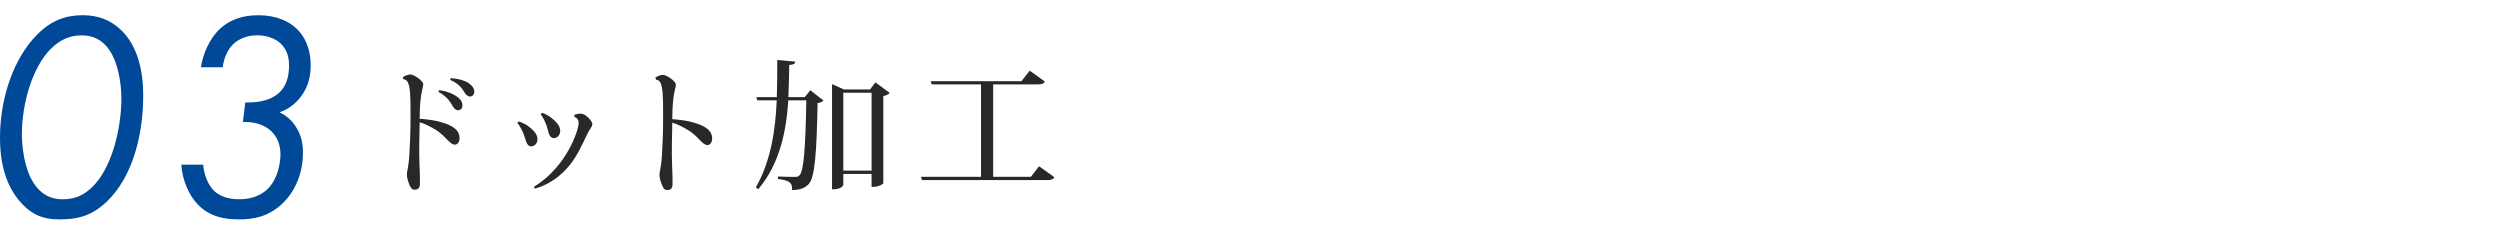 <?xml version="1.0" encoding="UTF-8"?><svg id="a" xmlns="http://www.w3.org/2000/svg" width="490" height="46" viewBox="0 0 490 46"><path d="m4.41,40.05C.41,35.93,0,30.19,0,27c0-7.89,2.73-15.6,7.19-20.13,2.78-2.84,5.63-3.89,9.05-3.89,2.84,0,5.34.87,7.42,2.84,2.38,2.26,4.41,6.15,4.41,12.93,0,7.6-2.03,15.83-7.08,20.71-2.9,2.78-5.63,3.54-9.28,3.54-2.67,0-4.93-.52-7.31-2.96Zm5.51-30.45c-3.54,3.6-5.63,10.56-5.63,16.76,0,1.04.12,7.48,3.25,10.73,1.33,1.39,2.9,1.97,4.76,1.97,2.32,0,4-.75,5.57-2.2,4.06-3.71,5.92-11.72,5.92-17.52,0-3.42-.81-8.24-3.25-10.61-1.33-1.33-2.84-1.8-4.58-1.8-2.44,0-4.35.99-6.03,2.67Z" fill="#004898"/><path d="m39.38,13.2c.41-2.78,1.74-5.51,3.36-7.19,2.26-2.32,5.1-3.02,7.83-3.02,3.89,0,6.15,1.33,7.48,2.55,1.51,1.39,2.84,3.71,2.84,7.31,0,1.97-.41,3.89-1.62,5.68-.81,1.16-2.15,2.67-4.47,3.48,1.04.52,2.2,1.28,3.19,2.84,1.1,1.68,1.39,3.36,1.39,5.16,0,3.42-1.22,7.02-3.71,9.57-2.9,2.96-6.09,3.42-8.82,3.42s-5.68-.46-8.06-2.9c-1.74-1.8-3.07-4.76-3.25-7.83h4.29c.12,1.91.93,3.94,2.09,5.1,1.57,1.51,3.71,1.68,4.93,1.68,1.45,0,3.83-.23,5.68-2.09,1.74-1.74,2.44-4.64,2.44-6.73,0-2.38-1.04-3.77-1.8-4.52-.93-.87-2.55-1.8-5.1-1.8h-.46l.46-3.83h.58c2.44,0,4.47-.58,5.8-1.68,1.86-1.51,2.2-3.77,2.2-5.57,0-1.28-.23-2.96-1.62-4.29-1.16-1.1-2.9-1.62-4.64-1.62-2.03,0-3.65.75-4.7,1.74-1.16,1.16-1.86,2.9-2.03,4.52h-4.29Z" fill="#004898"/><path d="m80.42,14.6c.67,0,1.88.9,2.18,1.26.25.28.36.48.36.7,0,.62-.7,1.74-.7,6.72,1.01.06,2.46.25,3.25.42,1.37.34,2.52.67,3.44,1.34.81.53,1.12,1.29,1.12,2.02s-.34,1.29-.95,1.29c-.95,0-1.79-1.71-3.67-2.88-1.12-.67-2.27-1.26-3.19-1.51-.03,1.62-.14,5.24-.06,7.7.08,2.04.14,3.75.11,4.56-.03.39-.2.84-.81.95-.31.06-.73.03-1.01-.48-.22-.31-.53-1.2-.64-1.71-.11-.45-.14-.92-.03-1.43.17-.81.34-1.85.42-3.42.11-1.54.22-4.37.22-6.78s.03-5.01-.25-6.38c-.17-.81-.5-1.43-1.12-1.43-.08-.11-.14-.28-.11-.45.28-.14.95-.5,1.43-.5Zm5.54,3.42c-.03-.11,0-.25.11-.34,1.2.11,2.66.62,3.64,1.37.56.42.87.9.92,1.43.08.64-.25,1.04-.7,1.12-.36.06-.76-.08-1.2-.78-.42-.7-.9-1.76-2.77-2.8Zm2.3-2.35c-.03-.11.03-.28.11-.36,1.2.08,2.66.39,3.56,1.04.59.42.92.87,1.01,1.37.11.67-.2,1.06-.64,1.18-.36.08-.76-.06-1.23-.73-.45-.67-.84-1.62-2.8-2.49Z" fill="#282828"/><path d="m101.7,23.81c.73.25,1.46.62,1.82.9,1.37,1.01,1.79,1.82,1.82,2.49.06.9-.59,1.46-1.18,1.48-1.09.06-1.09-1.57-1.71-2.83-.34-.73-.67-1.32-1.04-1.71.03-.11.17-.28.28-.34Zm2.97,12.8c3.33-2.07,5.57-4.96,6.89-7.42,1.09-1.99,1.85-4.14,1.85-5.1,0-.62-.36-1.04-.81-1.18-.03-.08-.06-.34,0-.42.39-.11.81-.22,1.15-.22.22,0,.59.08.92.28.42.28.92.73,1.23,1.23.14.22.2.39.2.56,0,.48-.56,1.06-.87,1.68-.56,1.15-1.09,2.32-1.76,3.56-1.26,2.44-3.92,6.05-8.62,7.39-.08-.03-.17-.25-.17-.36Zm1.6-14.5c.73.25,1.43.67,1.79.98,1.34,1.04,1.74,1.85,1.74,2.55,0,.9-.64,1.43-1.23,1.43-1.12,0-1.06-1.6-1.6-2.88-.31-.73-.64-1.34-.98-1.76.03-.11.17-.28.28-.31Z" fill="#282828"/><path d="m129.93,14.68c.67,0,1.88.87,2.18,1.26.25.25.36.45.36.7,0,.62-.7,1.74-.7,6.72,1.01.06,2.46.25,3.25.42,1.37.34,2.52.67,3.44,1.34.81.53,1.12,1.29,1.12,2.02s-.34,1.29-.95,1.29c-.95,0-1.79-1.71-3.67-2.88-1.12-.67-2.27-1.26-3.19-1.51-.03,1.62-.14,5.26-.06,7.7.08,2.02.14,3.75.11,4.54-.03.42-.2.87-.81.95-.31.06-.73.03-1.01-.45-.22-.34-.53-1.2-.64-1.74-.11-.45-.14-.9-.03-1.43.17-.78.34-1.82.42-3.39.11-1.54.22-4.4.22-6.78s.03-5.01-.25-6.38c-.17-.84-.5-1.43-1.12-1.43-.08-.11-.14-.31-.11-.48.28-.14.95-.48,1.43-.48Z" fill="#282828"/><path d="m157.73,19.05l1.09-1.37,2.58,2.02c-.2.25-.56.42-1.15.5-.2,9.88-.53,14.7-1.79,15.93-.84.78-1.62,1.09-3.22,1.12,0-1.23-.06-1.82-2.77-2.18l.03-.48c.95.06,2.55.08,3.25.08.5,0,.67-.03.95-.31.87-.84,1.18-5.82,1.34-14.7h-3.53c-.39,5.88-1.6,12.38-5.91,17.44l-.45-.39c2.97-5.18,3.84-11.31,4.09-17.05h-3.81l-.2-.62h4.03c.08-2.55.08-5.04.08-7.28l3.53.31c-.03.39-.25.59-1.18.67-.03,1.93-.06,4.06-.17,6.3h3.19Zm13.83-2.91l2.83,2.07c-.2.25-.67.5-1.26.62v17.11c-.03.06-.7.7-2.3.7v-2.55h-5.54v2.13c0,.06-.22.9-2.21.9v-20.64l2.35,1.06h5.1l1.04-1.4Zm-6.27,17.3h5.54v-15.26h-5.54v15.26Z" fill="#282828"/><path d="m203.65,32.58l3.02,2.16c-.22.36-.56.56-1.37.56h-24.58l-.2-.64h11.76v-18.12h-9.66l-.2-.62h17.78l1.62-2.07,2.97,2.13c-.22.42-.56.56-1.34.56h-8.79v18.12h7.39l1.6-2.07Z" fill="#282828"/></svg>